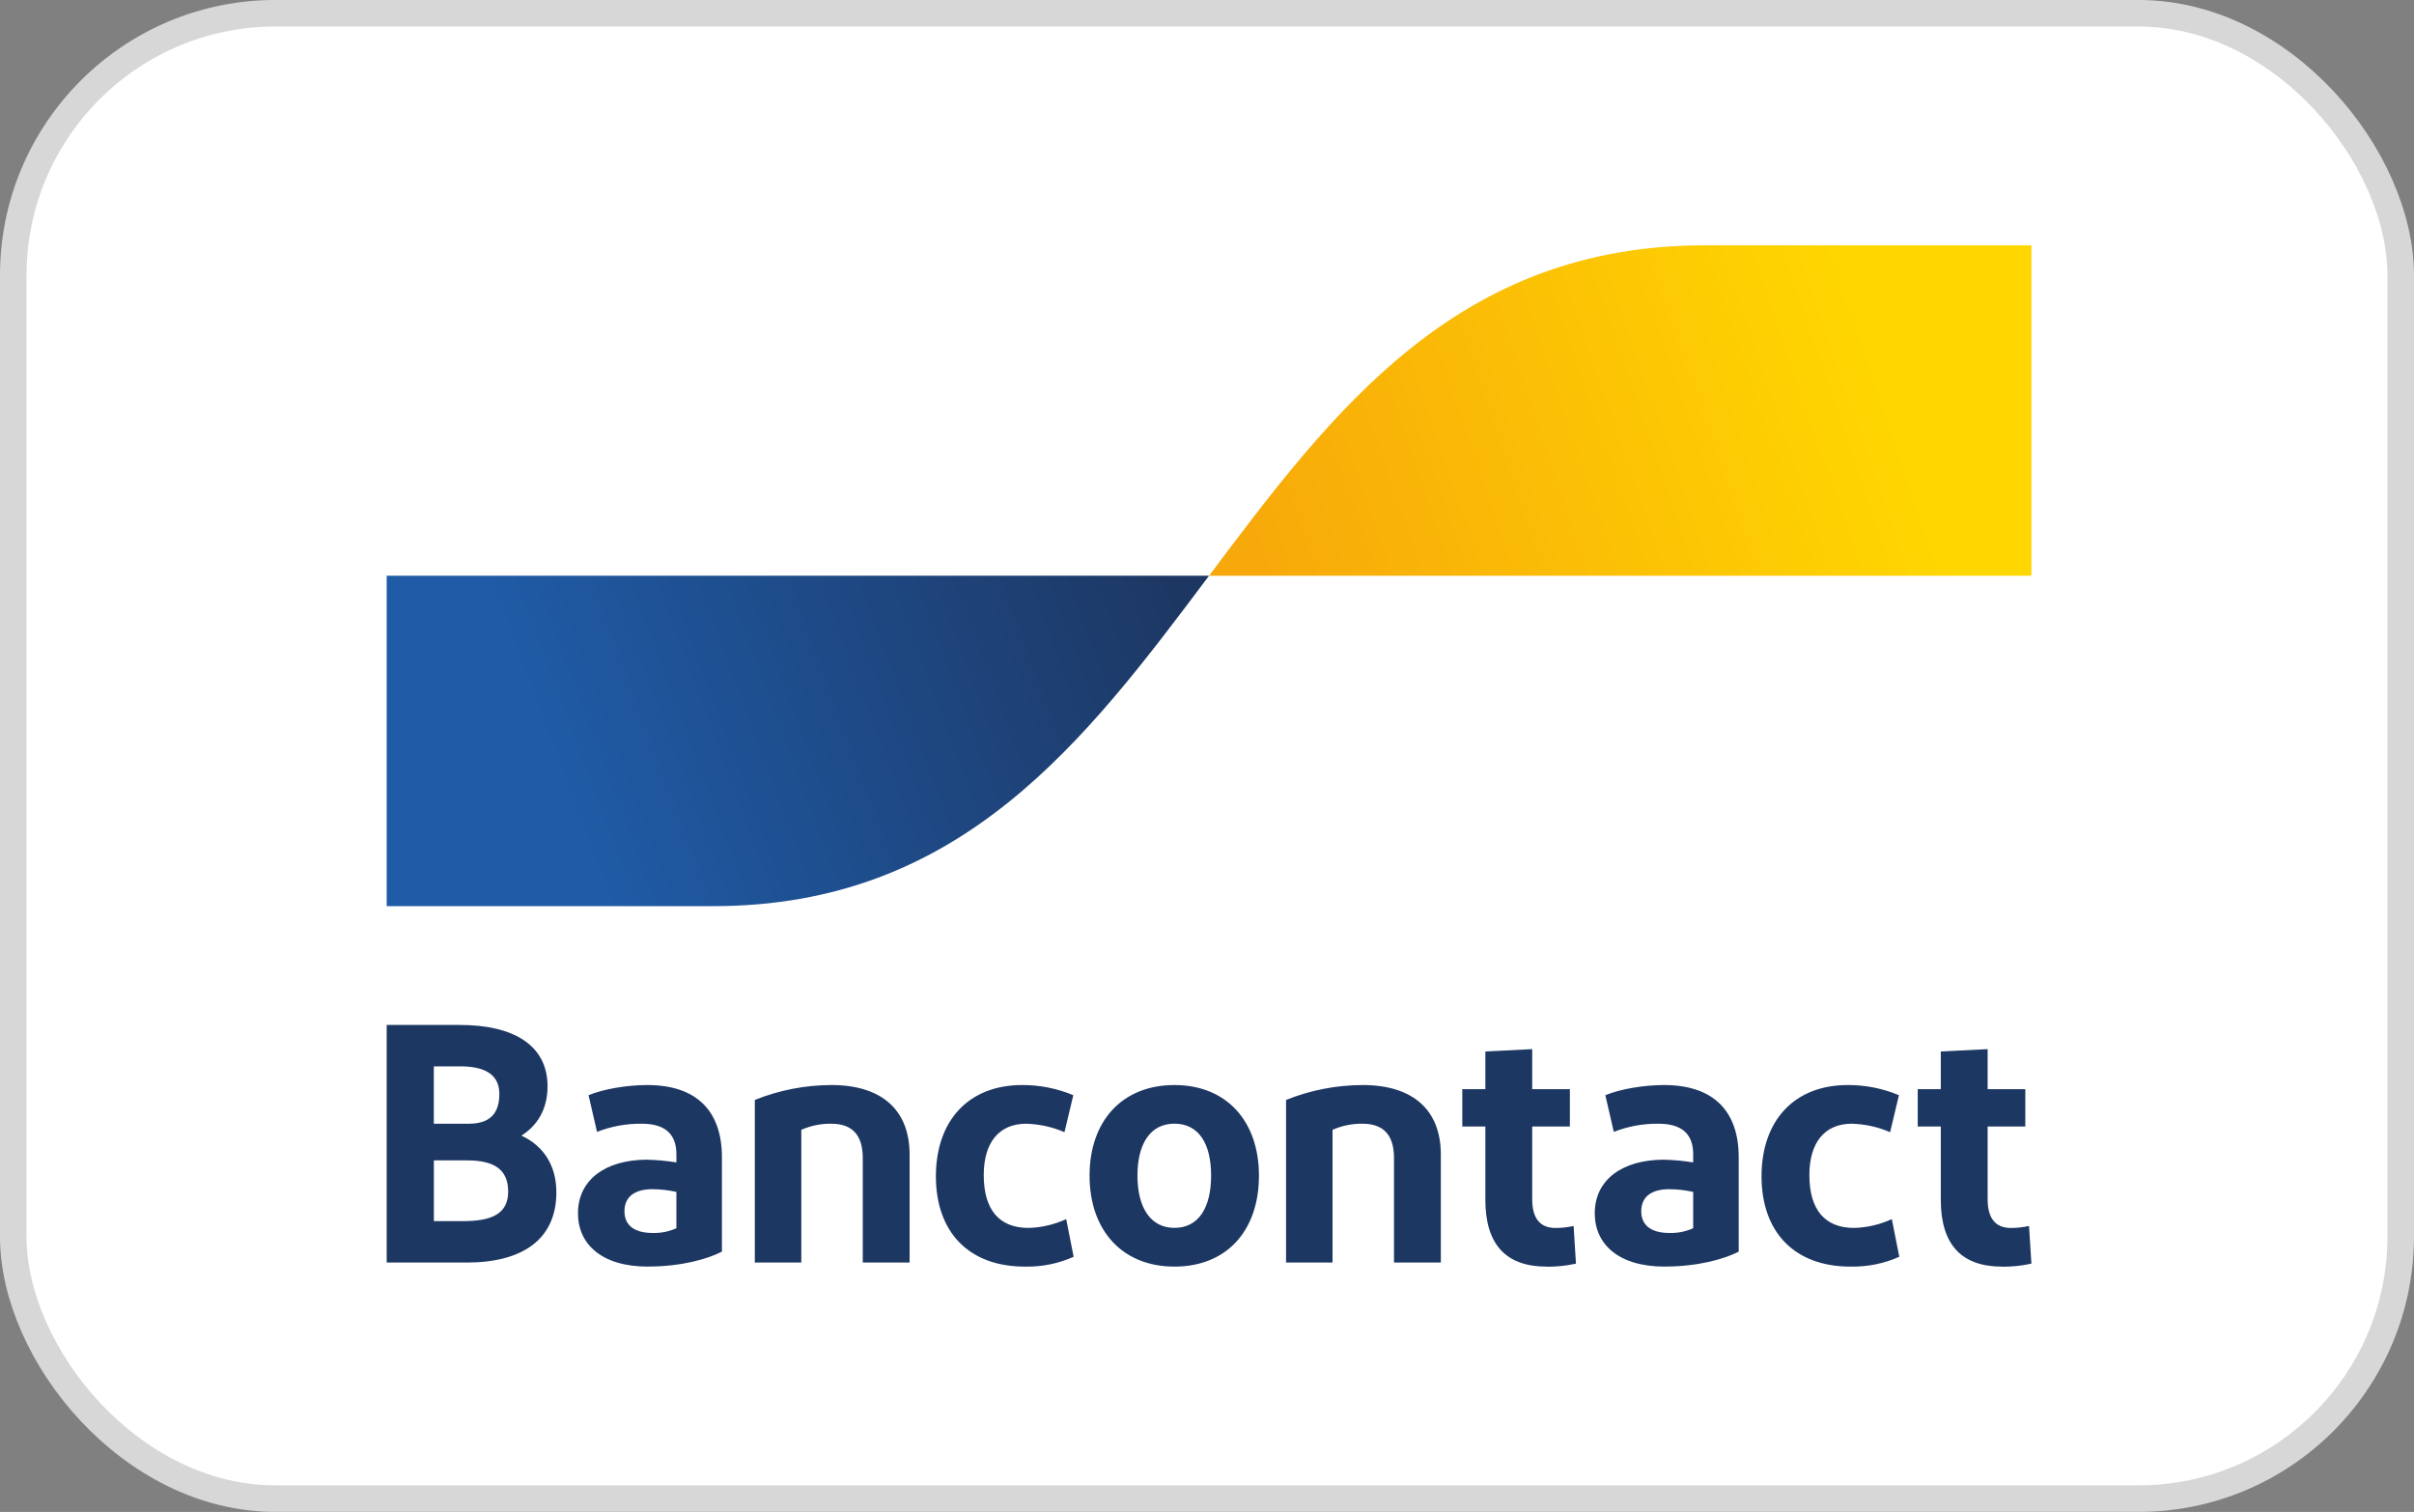 <?xml version="1.0" encoding="UTF-8"?><svg id="Laag_1" xmlns="http://www.w3.org/2000/svg" xmlns:xlink="http://www.w3.org/1999/xlink" viewBox="0 0 479.27 300.2"><rect x="0" y="0" width="479.27" height="300.2" fill="#808080" stroke="none"/><defs><style>.cls-1{fill:#fff;stroke:#d7d7d7;stroke-miterlimit:10;stroke-width:5.27px;}.cls-2{fill:url(#Naamloos_verloop_2);}.cls-2,.cls-3,.cls-4{stroke-width:0px;}.cls-3{fill:url(#Naamloos_verloop_3);}.cls-4{fill:#1d3763;}</style><linearGradient id="Naamloos_verloop_3" x1="109.79" y1="151.95" x2="229.24" y2="196.32" gradientTransform="translate(0 302.1) scale(1 -1)" gradientUnits="userSpaceOnUse"><stop offset="0" stop-color="#1f5ba6"/><stop offset="1" stop-color="#1d3763"/></linearGradient><linearGradient id="Naamloos_verloop_2" x1="249.93" y1="182.09" x2="376.75" y2="225.36" gradientTransform="translate(0 302.1) scale(1 -1)" gradientUnits="userSpaceOnUse"><stop offset="0" stop-color="#f7a80a"/><stop offset="1" stop-color="gold"/></linearGradient></defs><rect class="cls-1" x="2.63" y="2.63" width="474" height="294.93" rx="52.06" ry="52.06"/><path id="Bancontact" class="cls-4" d="M76.77,250.68v-47.17h14.55c10.58,0,17.39,3.98,17.39,12.2,0,4.65-2.16,7.88-5.19,9.77,4.38,2.02,6.94,5.93,6.94,11.25,0,9.5-6.94,13.95-17.72,13.95h-15.97ZM86.14,223.12h6.94c4.25,0,6.06-2.09,6.06-5.93,0-4.11-3.3-5.46-7.75-5.46h-5.26v11.39ZM86.14,242.46h5.79c5.66,0,8.96-1.42,8.96-5.86s-2.83-6.2-8.15-6.2h-6.6v12.06ZM128.63,251.49c-9.23,0-13.88-4.51-13.88-10.58,0-6.67,5.46-10.58,13.54-10.65,2.01.04,4.01.22,6,.54v-1.62c0-4.11-2.36-6.06-6.87-6.06-3.04-.04-6.06.51-8.89,1.62l-1.68-7.28c2.9-1.21,7.55-2.02,11.66-2.02,9.91,0,14.82,5.26,14.82,14.35v18.73c-2.76,1.42-7.95,2.96-14.69,2.96h0ZM134.29,243.87v-7.21c-1.57-.35-3.17-.53-4.78-.54-3.1,0-5.53,1.21-5.53,4.38,0,2.83,2.02,4.31,5.59,4.31,1.62.05,3.24-.27,4.72-.94h0ZM149.86,250.68v-32.28c4.84-1.95,10.01-2.95,15.23-2.96,9.84,0,15.5,4.85,15.5,13.81v21.43h-9.3v-20.75c0-4.65-2.16-6.81-6.27-6.81-2.04-.03-4.06.39-5.93,1.21v26.35h-9.23ZM213.09,217.46l-1.75,7.34c-2.41-1.04-4.99-1.61-7.61-1.68-5.46,0-8.42,3.84-8.42,10.18,0,6.94,3.1,10.51,8.89,10.51,2.59-.07,5.13-.67,7.48-1.75l1.48,7.48c-3.05,1.36-6.36,2.03-9.7,1.95-11.19,0-17.65-6.94-17.65-17.92s6.4-18.13,17.12-18.13c3.49-.02,6.95.67,10.17,2.02h0ZM233.17,251.49c-10.38,0-16.85-7.21-16.85-18.06s6.47-17.99,16.85-17.99,16.78,7.21,16.78,17.99c0,10.85-6.33,18.06-16.78,18.06h0ZM233.17,243.8c4.78,0,7.28-3.98,7.28-10.38s-2.49-10.31-7.28-10.31-7.34,3.98-7.34,10.31c0,6.4,2.63,10.38,7.34,10.38h0ZM255.33,250.68v-32.28c4.84-1.95,10.01-2.95,15.23-2.96,9.84,0,15.5,4.85,15.5,13.81v21.43h-9.3v-20.75c0-4.65-2.16-6.81-6.27-6.81-2.04-.03-4.06.39-5.93,1.21v26.35h-9.23ZM307.03,251.49c-8.02,0-12.13-4.38-12.13-13.27v-14.55h-4.58v-7.41h4.58v-7.48l9.3-.47v7.95h7.48v7.41h-7.48v14.42c0,3.91,1.62,5.73,4.65,5.73,1.2,0,2.4-.14,3.57-.4l.47,7.48c-1.92.43-3.89.63-5.86.61h0ZM330.5,251.49c-9.23,0-13.88-4.51-13.88-10.58,0-6.67,5.46-10.58,13.54-10.65,2.01.04,4.01.22,6,.54v-1.62c0-4.11-2.36-6.06-6.87-6.06-3.04-.04-6.06.51-8.89,1.62l-1.68-7.28c2.9-1.21,7.55-2.02,11.66-2.02,9.91,0,14.82,5.26,14.82,14.35v18.73c-2.76,1.42-7.95,2.96-14.69,2.96h0ZM336.16,243.87v-7.21c-1.57-.35-3.17-.53-4.78-.54-3.1,0-5.53,1.21-5.53,4.38,0,2.83,2.02,4.31,5.59,4.31,1.62.05,3.24-.27,4.72-.94h0ZM377.01,217.46l-1.75,7.34c-2.41-1.04-4.99-1.61-7.61-1.68-5.46,0-8.42,3.84-8.42,10.18,0,6.94,3.1,10.51,8.89,10.51,2.59-.07,5.13-.67,7.48-1.75l1.48,7.48c-3.05,1.36-6.36,2.02-9.7,1.95-11.19,0-17.65-6.94-17.65-17.92s6.4-18.13,17.12-18.13c3.49-.02,6.95.67,10.17,2.02h0ZM397.45,251.49c-8.02,0-12.13-4.38-12.13-13.27v-14.55h-4.58v-7.41h4.58v-7.48l9.3-.47v7.95h7.48v7.41h-7.48v14.42c0,3.91,1.62,5.73,4.65,5.73,1.2,0,2.4-.14,3.57-.4l.47,7.48c-1.92.43-3.89.63-5.86.61h0Z"/><path id="blue-symbol" class="cls-3" d="M141.63,179.92c49.21,0,73.81-32.8,98.41-65.61H76.77v65.61h64.86Z"/><path id="yellow-symbol" class="cls-2" d="M338.45,48.71c-49.21,0-73.81,32.8-98.41,65.61h163.27V48.71h-64.86Z"/></svg>